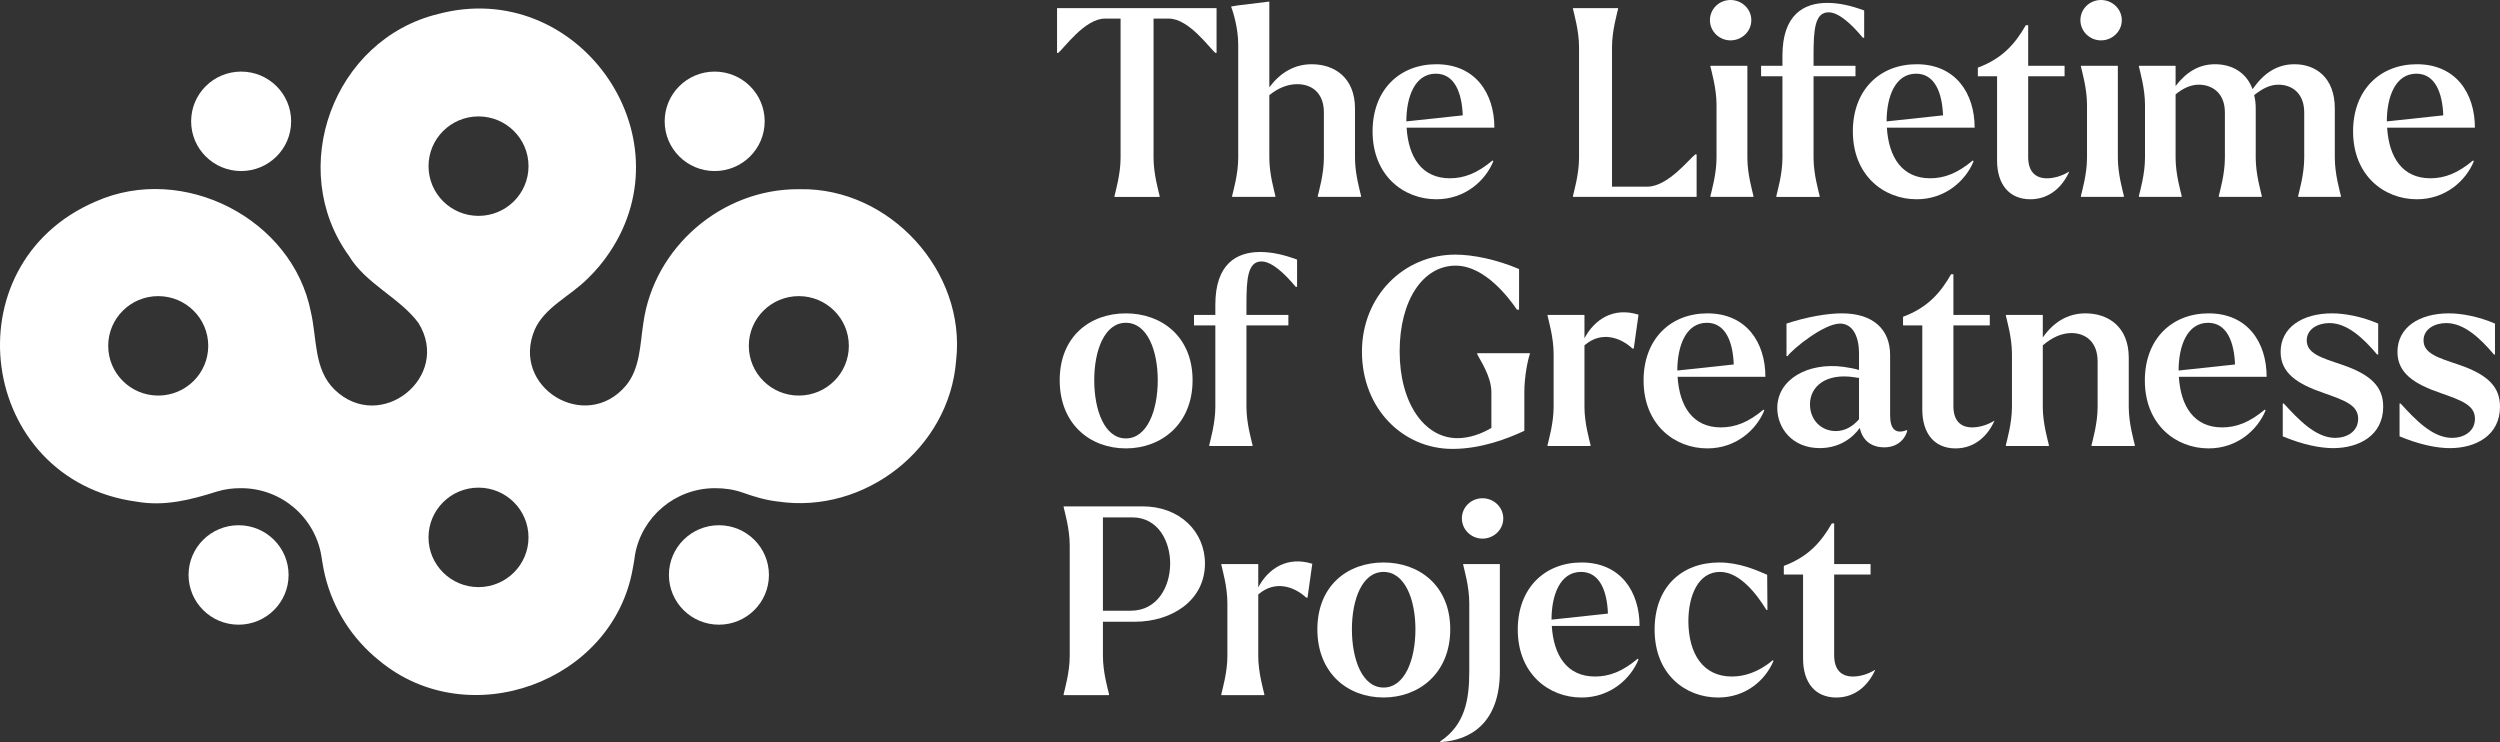 <svg xmlns="http://www.w3.org/2000/svg" width="347" height="103" viewBox="0 0 347 103" fill="none"><rect x="0" y="0" width="347" height="103" fill="#333333" stroke="none"/><path d="M110.875 54.905C107.045 54.905 103.935 51.815 103.935 48.002C103.935 44.19 107.045 41.101 110.875 41.101C114.71 41.101 117.82 44.19 117.82 48.002C117.82 51.815 114.71 54.905 110.875 54.905ZM66.419 29.963C62.586 29.963 59.48 26.874 59.48 23.065C59.48 19.251 62.586 16.158 66.419 16.158C70.253 16.158 73.359 19.251 73.359 23.065C73.359 26.874 70.253 29.963 66.419 29.963ZM66.416 81.492C62.582 81.492 59.476 78.399 59.476 74.59C59.476 70.776 62.582 67.684 66.416 67.684C70.249 67.684 73.356 70.776 73.356 74.59C73.356 78.399 70.249 81.492 66.416 81.492ZM21.96 54.905C18.129 54.905 15.019 51.815 15.019 48.002C15.019 44.19 18.129 41.101 21.96 41.101C25.794 41.101 28.904 44.19 28.904 48.002C28.904 51.815 25.794 54.905 21.96 54.905ZM111.026 26.261H110.833C100.173 26.21 90.732 34.342 89.291 44.881C88.837 47.82 88.858 51.135 86.884 53.518C81.291 60.144 70.841 53.765 74.21 45.777C75.597 42.624 79.122 41.14 81.622 38.618C82.725 37.55 83.716 36.364 84.57 35.087C95.683 18.642 80.073 -3.182 60.816 1.942C46.255 5.486 39.7 23.437 48.416 35.486C50.762 39.406 55.493 41.323 58.074 44.817C62.733 52.296 52.827 60.248 46.438 54.08C43.523 51.228 44.02 47.017 43.145 43.287C40.618 30.4 25.444 22.57 13.286 27.966C-7.131 36.715 -3.066 66.659 18.976 69.633C22.853 70.318 26.525 69.364 30.132 68.218L30.193 68.204C31.238 67.885 32.316 67.759 33.469 67.759C39.072 67.759 43.724 71.823 44.604 77.156C44.604 77.156 44.881 79.008 45.115 79.904C46.251 84.563 48.899 88.68 52.611 91.666C65.028 102.008 85.075 94.687 87.831 78.901C87.961 78.263 88.058 77.621 88.145 76.984H88.141C89.088 71.74 93.701 67.759 99.247 67.759C100.566 67.759 101.831 67.935 103.005 68.347L103.092 68.375C104.648 68.924 106.241 69.422 107.953 69.608C120.035 71.418 131.768 62.251 132.709 50.042C134.132 37.704 123.531 26.039 111.026 26.261Z" fill="white"></path><path d="M33.113 72.902C29.282 72.902 26.172 75.991 26.172 79.803C26.172 83.617 29.282 86.706 33.113 86.706C36.947 86.706 40.056 83.617 40.056 79.803C40.056 75.991 36.947 72.902 33.113 72.902Z" fill="white"></path><path d="M33.469 23.741C37.3 23.741 40.41 20.653 40.41 16.839C40.41 13.026 37.3 9.937 33.469 9.937C29.635 9.937 26.529 13.026 26.529 16.839C26.529 20.653 29.635 23.741 33.469 23.741Z" fill="white"></path><path d="M99.788 72.902C95.954 72.902 92.847 75.991 92.847 79.803C92.847 83.617 95.954 86.706 99.788 86.706C103.618 86.706 106.728 83.617 106.728 79.803C106.728 75.991 103.618 72.902 99.788 72.902Z" fill="white"></path><path d="M99.196 23.741C103.031 23.741 106.137 20.653 106.137 16.839C106.137 13.026 103.031 9.937 99.196 9.937C95.362 9.937 92.257 13.026 92.257 16.839C92.257 20.653 95.362 23.741 99.196 23.741Z" fill="white"></path><path d="M146.719 1.128H168.859V7.35H168.711C167.944 6.769 165.054 2.583 162.236 2.583H160.113V21.906C160.113 24.164 160.808 26.529 160.953 27.185V27.332H154.697V27.185C154.845 26.529 155.536 24.164 155.536 21.906V2.583H153.343C150.56 2.583 147.634 6.769 146.867 7.35H146.719V1.128Z" fill="white"></path><path d="M177.021 27.329H171.021V27.185C171.169 26.53 171.865 24.164 171.865 21.907V6.185C171.865 3.931 171.169 1.673 170.913 1.017L170.873 0.91L171.717 0.763L176.181 0.218V12.12C177.68 10.116 179.623 8.916 182.073 8.916C185.183 8.916 188.073 10.736 188.073 15.066V21.907C188.073 24.164 188.768 26.53 188.916 27.185V27.329H182.912V27.185C183.06 26.53 183.755 24.164 183.755 21.907V15.614C183.755 12.811 182.001 11.682 180.059 11.682C178.708 11.682 177.388 12.227 176.181 13.209V21.907C176.181 24.164 176.876 26.53 177.021 27.185V27.329Z" fill="white"></path><path d="M195.201 16.85L203.031 16.012C202.919 12.883 201.895 10.227 199.298 10.227C196.368 10.227 195.201 13.464 195.201 16.85ZM190.515 18.233C190.515 12.481 194.245 8.916 199.369 8.916C204.785 8.916 207.42 12.955 207.42 17.724H195.237C195.492 21.835 197.358 24.745 201.237 24.745C203.214 24.745 205.042 24.054 207.164 22.272L207.275 22.383C206.177 25.075 203.358 27.658 199.369 27.658C194.797 27.658 190.515 24.347 190.515 18.233Z" fill="white"></path><path d="M223.747 6.551V25.91H228.647C231.502 25.91 234.503 22.018 235.307 21.433H235.49V27.329H218.331V27.185C218.475 26.53 219.171 24.164 219.171 21.907V6.551C219.171 4.258 218.475 1.928 218.331 1.237V1.128H224.587V1.237C224.443 1.928 223.747 4.258 223.747 6.551Z" fill="white"></path><path d="M243.375 27.329H237.411V27.185C237.56 26.53 238.254 24.164 238.254 21.907V14.557C238.254 12.263 237.56 9.934 237.411 9.242V9.135H242.535V21.907C242.535 24.164 243.231 26.53 243.375 27.185V27.329ZM237.339 2.803C237.339 1.237 238.619 0 240.193 0C241.768 0 243.083 1.237 243.083 2.803C243.083 4.369 241.768 5.604 240.193 5.604C238.655 5.604 237.339 4.369 237.339 2.803Z" fill="white"></path><path d="M244.439 9.134H247.404V7.715C247.404 2.075 250.33 0.402 253.624 0.402C255.307 0.402 256.993 0.803 258.747 1.455V5.239H258.564C257.029 3.386 255.235 1.709 253.807 1.709C251.904 1.709 251.721 4.113 251.721 7.644V9.134H257.541V10.589H251.721V21.906C251.721 24.164 252.416 26.529 252.564 27.185V27.332H246.56V27.185C246.709 26.529 247.404 24.164 247.404 21.906V10.589H244.439V9.134Z" fill="white"></path><path d="M261.861 16.85L269.692 16.012C269.579 12.883 268.556 10.227 265.958 10.227C263.029 10.227 261.861 13.464 261.861 16.85ZM257.176 18.233C257.176 12.481 260.906 8.916 266.03 8.916C271.446 8.916 274.08 12.955 274.08 17.724H261.897C262.153 21.835 264.019 24.745 267.897 24.745C269.875 24.745 271.702 24.054 273.825 22.272L273.936 22.383C272.837 25.075 270.019 27.658 266.03 27.658C261.458 27.658 257.176 24.347 257.176 18.233Z" fill="white"></path><path d="M277.193 22.272V10.59H274.524V9.389C277.961 8.117 279.756 6.006 281.183 3.494H281.511V9.135H286.563V10.59H281.511V21.799C281.511 23.798 282.501 24.749 284.108 24.749C284.916 24.749 286.051 24.526 287.222 23.798C286.307 25.874 284.512 27.658 281.806 27.658C278.877 27.658 277.193 25.584 277.193 22.272Z" fill="white"></path><path d="M294.796 27.329H288.833V27.185C288.981 26.53 289.677 24.164 289.677 21.907V14.557C289.677 12.263 288.981 9.934 288.833 9.242V9.135H293.957V21.907C293.957 24.164 294.652 26.53 294.796 27.185V27.329ZM288.761 2.803C288.761 1.237 290.04 0 291.615 0C293.189 0 294.505 1.237 294.505 2.803C294.505 4.369 293.189 5.604 291.615 5.604C290.076 5.604 288.761 4.369 288.761 2.803Z" fill="white"></path><path d="M302.815 27.329H296.883V27.185C297.031 26.53 297.726 24.164 297.726 21.907V14.557C297.726 12.263 297.031 9.934 296.883 9.242V9.135H301.972V11.937C303.435 10.045 305.157 8.916 307.459 8.916C309.694 8.916 311.777 9.973 312.656 12.374C314.159 10.227 315.985 8.916 318.475 8.916C321.401 8.916 324.072 10.736 324.072 15.066V21.907C324.072 24.164 324.767 26.53 324.915 27.185V27.329H318.987V27.185C319.134 26.53 319.826 24.164 319.826 21.907V15.614C319.826 12.883 318.072 11.754 316.241 11.754C315.106 11.754 314.047 12.263 312.875 13.209C313.023 13.758 313.095 14.374 313.095 15.066V21.907C313.095 24.164 313.79 26.53 313.934 27.185V27.329H307.971V27.185C308.119 26.53 308.815 24.164 308.815 21.907V15.614C308.815 12.883 307.019 11.754 305.189 11.754C304.094 11.754 303.031 12.227 301.972 13.101V21.907C301.972 24.164 302.667 26.53 302.815 27.185V27.329Z" fill="white"></path><path d="M331.293 16.85L339.127 16.012C339.015 12.883 337.992 10.227 335.393 10.227C332.463 10.227 331.293 13.464 331.293 16.85ZM326.608 18.233C326.608 12.481 330.342 8.916 335.465 8.916C340.881 8.916 343.516 12.955 343.516 17.724H331.332C331.588 21.835 333.451 24.745 337.332 24.745C339.31 24.745 341.138 24.054 343.26 22.272L343.368 22.383C342.272 25.075 339.455 27.658 335.465 27.658C330.892 27.658 326.608 24.347 326.608 18.233Z" fill="white"></path><path d="M160.697 52.776C160.697 48.626 159.234 44.803 156.272 44.803C153.307 44.803 151.88 48.626 151.88 52.776C151.88 56.922 153.307 60.853 156.272 60.853C159.234 60.853 160.697 56.958 160.697 52.776ZM147.086 52.776C147.086 46.734 151.256 43.495 156.272 43.495C161.249 43.495 165.53 46.734 165.53 52.776C165.53 58.814 161.249 62.237 156.272 62.237C151.256 62.237 147.086 58.814 147.086 52.776Z" fill="white"></path><path d="M165.727 43.712H168.689V42.294C168.689 36.653 171.615 34.976 174.909 34.976C176.596 34.976 178.279 35.377 180.033 36.033V39.817H179.85C178.314 37.965 176.52 36.288 175.093 36.288C173.19 36.288 173.007 38.693 173.007 42.222V43.712H178.826V45.167H173.007V56.484C173.007 58.742 173.702 61.107 173.85 61.763V61.907H167.846V61.763C167.994 61.107 168.689 58.742 168.689 56.484V45.167H165.727V43.712Z" fill="white"></path><path d="M189.038 48.809C189.038 41.129 194.819 35.341 201.993 35.341C204.479 35.341 207.772 36.033 210.846 37.345V42.985H210.555C209.42 41.312 206.09 36.907 202.101 36.871C197.492 36.836 194.271 41.71 194.271 48.77C194.271 55.977 197.712 60.782 202.248 60.818C203.967 60.818 205.579 60.233 207.005 59.398V54.446C207.005 52.156 205.322 49.826 205.031 49.135V49.027H212.349V49.135C212.09 49.826 211.578 52.156 211.578 54.446V59.797C209.239 60.889 205.579 62.308 201.589 62.308C194.746 62.308 189.038 56.74 189.038 48.809Z" fill="white"></path><path d="M220.767 61.907H214.8V61.763C214.947 61.107 215.643 58.742 215.643 56.484V49.135C215.643 46.842 214.947 44.512 214.8 43.821V43.712H219.923V46.953C221.314 44.329 223.949 42.584 227.426 43.677L226.766 48.372H226.583C224.936 46.842 222.266 45.895 219.923 47.934V56.484C219.923 58.742 220.619 61.107 220.767 61.763V61.907Z" fill="white"></path><path d="M232.813 51.429L240.643 50.59C240.536 47.461 239.509 44.803 236.914 44.803C233.985 44.803 232.813 48.042 232.813 51.429ZM228.129 52.808C228.129 47.06 231.862 43.495 236.986 43.495C242.403 43.495 245.036 47.533 245.036 52.299H232.849C233.105 56.413 234.972 59.323 238.853 59.323C240.827 59.323 242.658 58.632 244.781 56.851L244.889 56.958C243.793 59.653 240.972 62.237 236.986 62.237C232.41 62.237 228.129 58.925 228.129 52.808Z" fill="white"></path><path d="M254.809 59.832C256.016 59.832 257.116 59.251 258.031 58.195V52.446C257.847 52.446 257.663 52.41 257.479 52.374C253.382 51.719 251.224 53.683 251.224 56.123C251.224 58.27 252.759 59.832 254.809 59.832ZM246.687 56.631C246.687 52.629 250.968 50.264 255.872 50.916C256.675 51.027 257.443 51.174 258.031 51.353V49.099C258.031 46.368 256.968 44.913 255.396 44.913C253.163 44.913 248.845 48.408 248.114 49.425H247.966V44.913C250.82 43.968 253.674 43.494 255.652 43.494C260.078 43.494 262.348 45.788 262.348 49.282V57.65C262.348 59.581 263.115 60.308 264.69 59.688L264.726 59.797C264.362 61.143 263.191 62.09 261.544 62.09C259.713 62.09 258.507 61.107 258.139 59.398C257.116 60.817 255.284 62.197 252.579 62.197C248.773 62.197 246.687 59.434 246.687 56.631Z" fill="white"></path><path d="M266.815 56.851V45.168H264.142V43.968C267.583 42.692 269.378 40.581 270.805 38.072H271.133V43.713H276.181V45.168H271.133V56.378C271.133 58.377 272.12 59.323 273.73 59.323C274.535 59.323 275.669 59.105 276.841 58.377C275.925 60.453 274.134 62.237 271.424 62.237C268.499 62.237 266.815 60.162 266.815 56.851Z" fill="white"></path><path d="M284.382 61.907H278.416V61.763C278.563 61.107 279.259 58.742 279.259 56.484V49.135C279.259 46.842 278.563 44.512 278.416 43.821V43.712H283.539V46.842C284.966 44.802 286.905 43.494 289.467 43.494C292.577 43.494 295.471 45.315 295.471 49.643V56.484C295.471 58.742 296.163 61.107 296.31 61.763V61.907H290.31V61.763C290.458 61.107 291.15 58.742 291.15 56.484V50.188C291.15 47.386 289.431 46.261 287.565 46.225C286.138 46.225 284.823 46.842 283.539 47.934V56.484C283.539 58.742 284.235 61.107 284.382 61.763V61.907Z" fill="white"></path><path d="M302.389 51.429L310.22 50.59C310.108 47.461 309.085 44.803 306.486 44.803C303.56 44.803 302.389 48.042 302.389 51.429ZM297.705 52.808C297.705 47.06 301.438 43.495 306.558 43.495C311.975 43.495 314.609 47.533 314.609 52.299H302.425C302.681 56.413 304.548 59.323 308.425 59.323C310.403 59.323 312.231 58.632 314.357 56.851L314.465 56.958C313.365 59.653 310.548 62.237 306.558 62.237C301.985 62.237 297.705 58.925 297.705 52.808Z" fill="white"></path><path d="M316.847 60.563V56.012H316.994C318.969 58.159 321.384 60.778 324.129 60.778C325.7 60.778 327.311 59.943 327.311 58.122C327.311 56.266 325.556 55.611 322.554 54.557C318.821 53.285 316.551 51.755 316.551 48.845C316.551 45.459 319.552 43.494 323.69 43.494C325.444 43.494 327.823 43.932 330.093 44.913V49.207H329.945C328.042 46.953 325.812 44.842 323.322 44.842C321.711 44.842 320.176 45.677 320.176 47.243C320.176 49.063 322.151 49.643 325.081 50.626C329.142 52.009 330.788 53.722 330.788 56.449C330.788 60.416 327.459 62.201 323.837 62.201C322.043 62.201 319.624 61.724 316.847 60.563Z" fill="white"></path><path d="M333.058 60.563V56.012H333.206C335.181 58.159 337.595 60.778 340.341 60.778C341.916 60.778 343.523 59.943 343.523 58.122C343.523 56.266 341.768 55.611 338.766 54.557C335.037 53.285 332.767 51.755 332.767 48.845C332.767 45.459 335.768 43.494 339.901 43.494C341.66 43.494 344.038 43.932 346.304 44.913V49.207H346.161C344.258 46.953 342.024 44.842 339.537 44.842C337.926 44.842 336.388 45.677 336.388 47.243C336.388 49.063 338.366 49.643 341.293 50.626C345.353 52.009 347 53.722 347 56.449C347 60.416 343.671 62.201 340.049 62.201C338.255 62.201 335.841 61.724 333.058 60.563Z" fill="white"></path><path d="M162.419 78.216C162.419 75.16 160.772 71.812 157.148 71.812H153.086V84.766H156.964C160.589 84.766 162.419 81.492 162.419 78.216ZM147.634 70.285H158.614C163.735 70.285 167.248 73.776 167.248 78.216C167.248 83.384 162.604 86.297 157.515 86.297H153.086V91.064C153.086 93.321 153.782 95.687 153.929 96.339V96.485H147.634V96.339C147.782 95.687 148.478 93.321 148.478 91.064V75.707C148.478 73.414 147.782 71.084 147.634 70.393V70.285Z" fill="white"></path><path d="M175.485 96.485H169.522V96.339C169.666 95.687 170.362 93.321 170.362 91.064V83.713C170.362 81.42 169.666 79.091 169.522 78.399V78.291H174.646V81.531C176.033 78.908 178.668 77.162 182.145 78.252L181.485 82.95H181.305C179.655 81.42 176.984 80.474 174.646 82.513V91.064C174.646 93.321 175.338 95.687 175.485 96.339V96.485Z" fill="white"></path><path d="M196.462 87.351C196.462 83.204 194.999 79.381 192.037 79.381C189.071 79.381 187.644 83.204 187.644 87.351C187.644 91.5 189.071 95.432 192.037 95.432C194.999 95.432 196.462 91.536 196.462 87.351ZM182.851 87.351C182.851 81.312 187.02 78.073 192.037 78.073C197.012 78.073 201.294 81.312 201.294 87.351C201.294 93.393 197.012 96.811 192.037 96.811C187.02 96.811 182.851 93.393 182.851 87.351Z" fill="white"></path><path d="M202.908 71.959C202.908 70.393 204.191 69.157 205.766 69.157C207.337 69.157 208.656 70.393 208.656 71.959C208.656 73.522 207.337 74.761 205.766 74.761C204.227 74.761 202.908 73.522 202.908 71.959ZM203.935 93.174V83.713C203.935 81.42 203.239 79.09 203.092 78.399V78.291H208.18V93.174C208.18 100.305 204.155 102.746 199.946 103L199.874 102.925C203.388 100.599 203.935 97.03 203.935 93.174Z" fill="white"></path><path d="M215.351 86.007L223.182 85.168C223.069 82.04 222.046 79.38 219.448 79.38C216.519 79.38 215.351 82.621 215.351 86.007ZM210.666 87.386C210.666 81.638 214.396 78.073 219.52 78.073C224.936 78.073 227.57 82.111 227.57 86.877H215.387C215.643 90.992 217.509 93.901 221.386 93.901C223.365 93.901 225.192 93.21 227.314 91.429L227.426 91.536C226.327 94.231 223.509 96.815 219.52 96.815C214.948 96.815 210.666 93.504 210.666 87.386Z" fill="white"></path><path d="M229.66 87.386C229.66 81.456 233.43 78.073 238.626 78.073C241.371 78.073 243.714 79.09 245.285 79.782L245.321 84.659H245.177C243.894 82.548 241.516 79.38 238.734 79.38C235.736 79.38 234.345 82.621 234.345 86.261C234.381 90.773 236.395 93.901 240.381 93.901C241.991 93.901 243.97 93.393 246.053 91.644L246.165 91.719C245.029 94.45 242.287 96.815 238.478 96.815C233.942 96.815 229.66 93.611 229.66 87.386Z" fill="white"></path><path d="M250.265 91.429V79.747H247.594V78.546C251.033 77.27 252.827 75.16 254.254 72.65H254.582V78.291H259.634V79.747H254.582V90.956C254.582 92.955 255.569 93.901 257.18 93.901C257.987 93.901 259.119 93.683 260.29 92.955C259.375 95.03 257.584 96.815 254.874 96.815C251.948 96.815 250.265 94.74 250.265 91.429Z" fill="white"></path></svg>